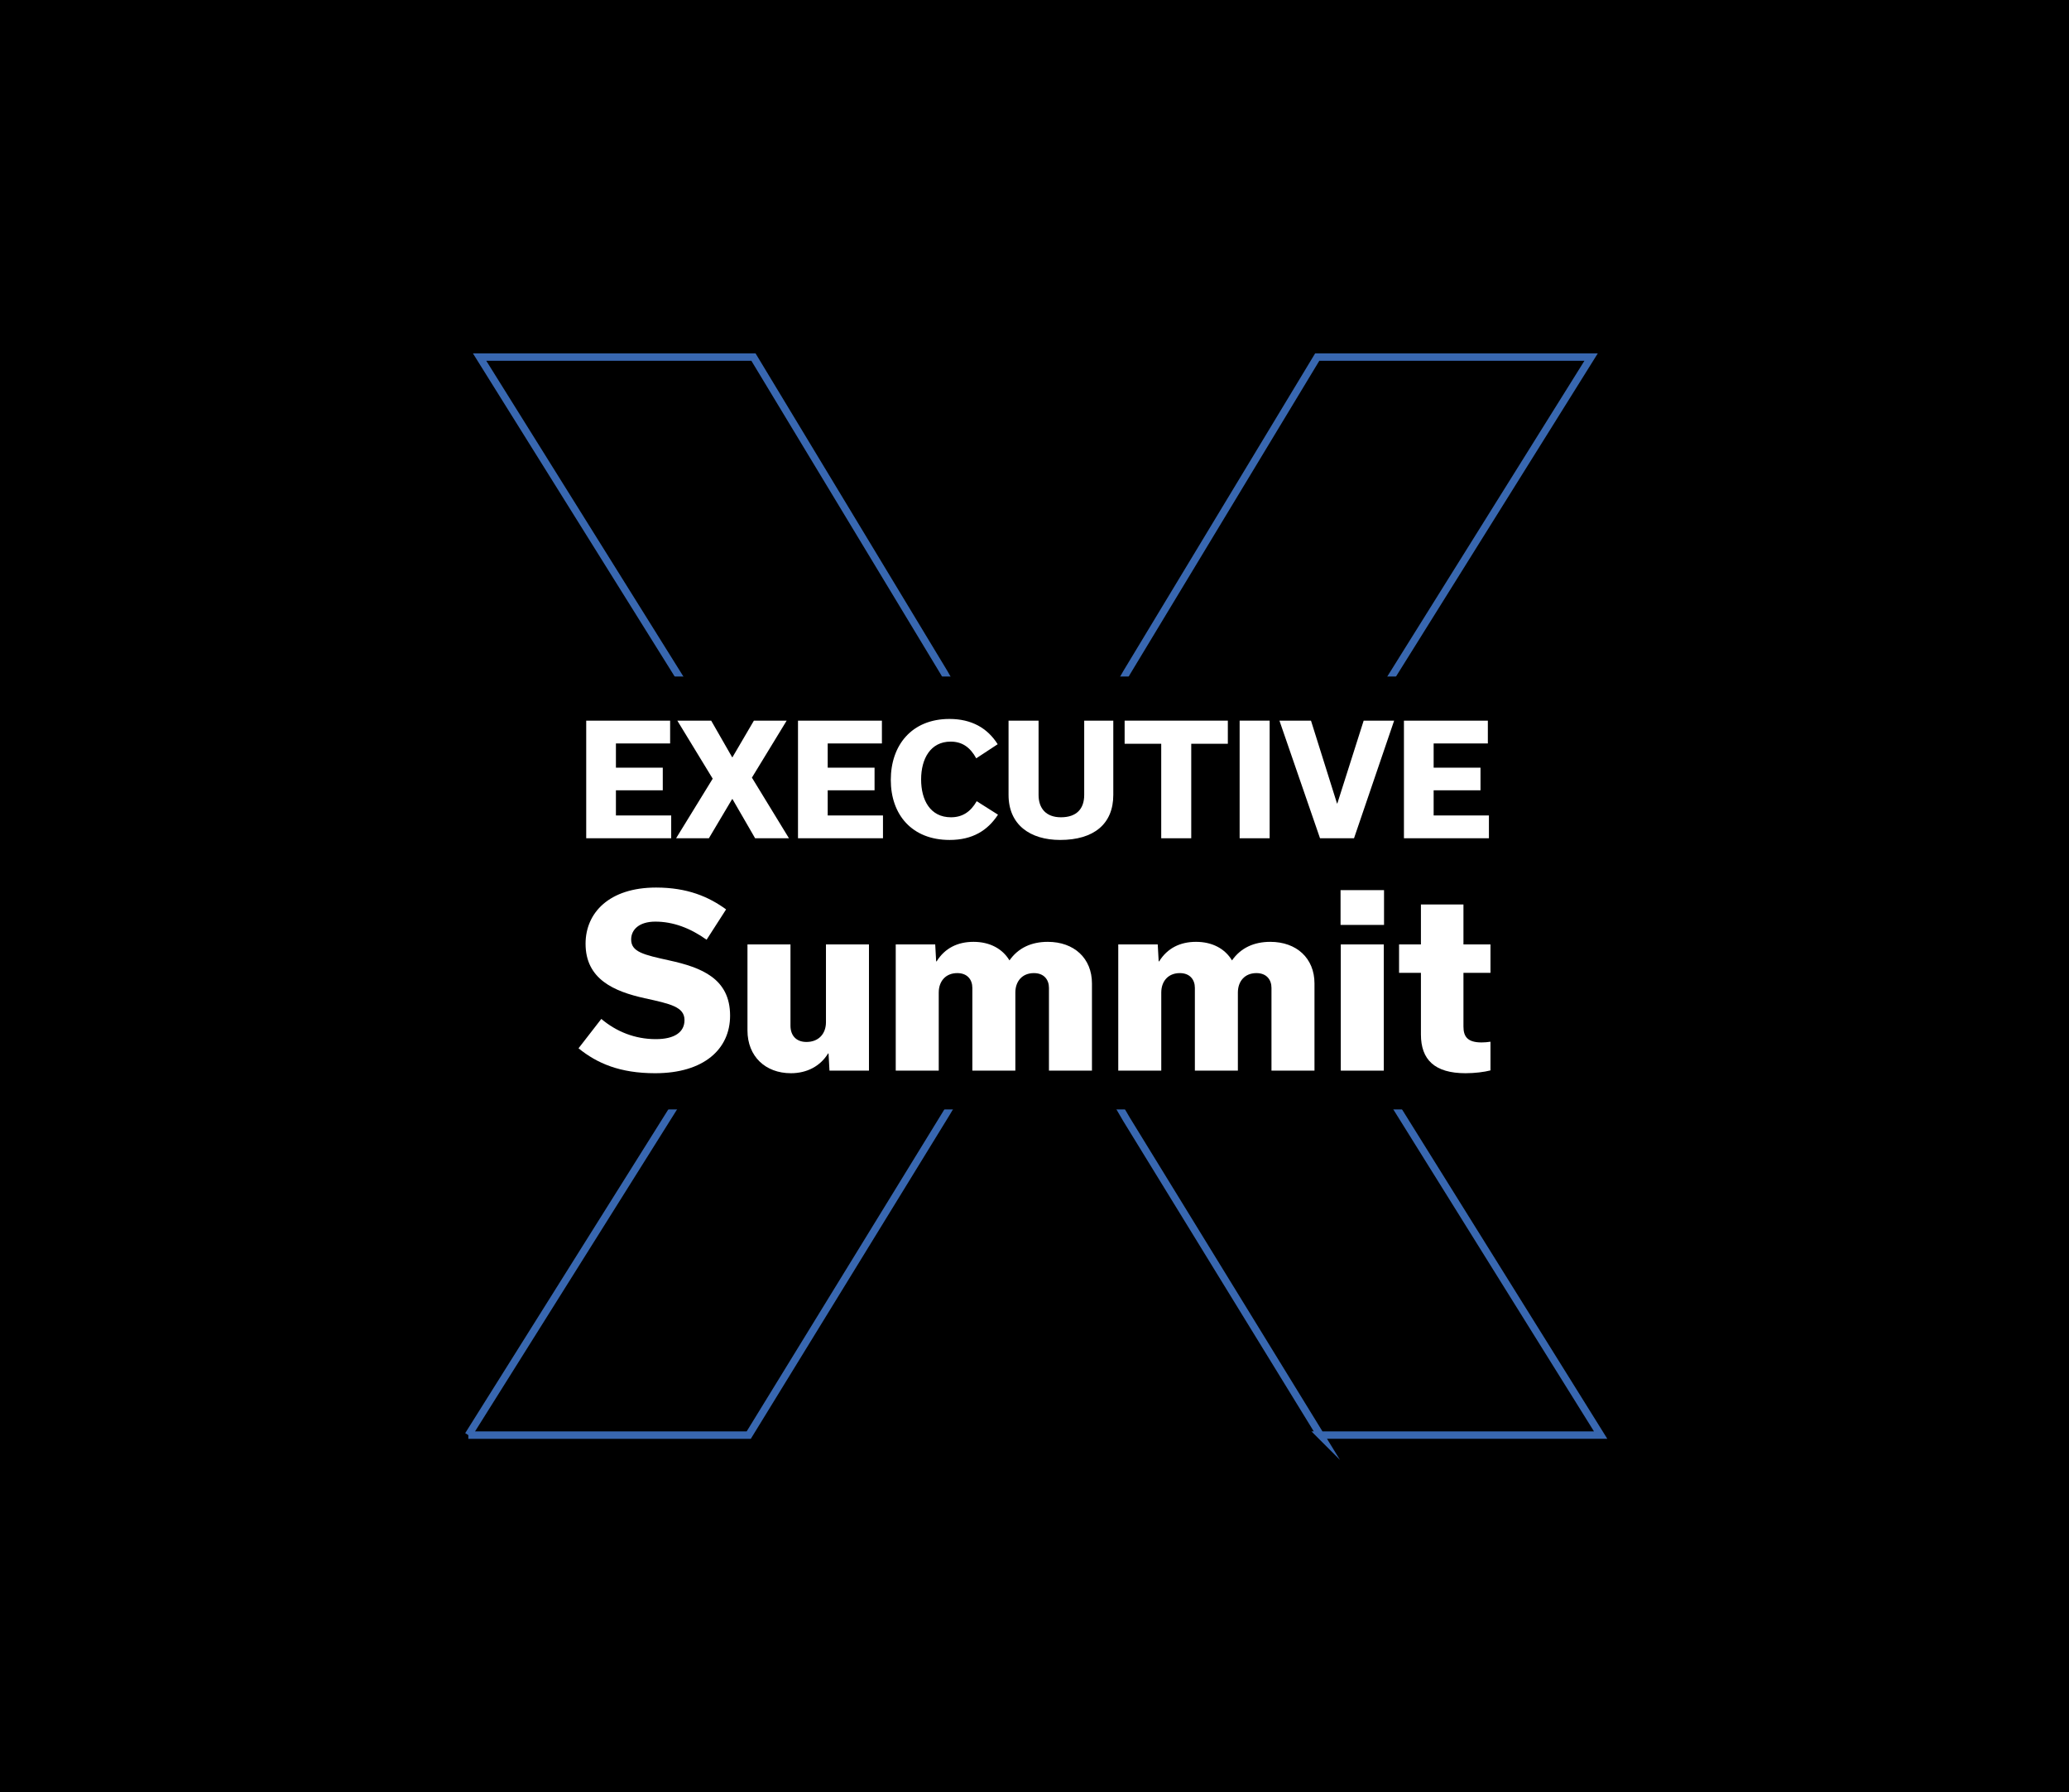 <?xml version="1.0" encoding="UTF-8"?><svg id="a" xmlns="http://www.w3.org/2000/svg" xmlns:xlink="http://www.w3.org/1999/xlink" viewBox="0 0 837.794 725.6"><defs><style>.d{filter:url(#b);stroke:#3867b0;stroke-miterlimit:10;stroke-width:3px;}.e{fill:#fff;}</style><filter id="b" filterUnits="userSpaceOnUse"><feOffset dx="0" dy="0"/><feGaussianBlur result="c" stdDeviation="39.685"/><feFlood flood-color="#fff" flood-opacity=".2"/><feComposite in2="c" operator="in"/><feComposite in="SourceGraphic"/></filter></defs><rect x="0" width="837.794" height="725.6"/><path class="d" d="M189.644,581.035l103.778-165.382c15.564-24.646,22.051-40.86,22.051-56.407,0-16.214-7.133-31.778-22.051-55.775l-99.223-158.907h110.896l77.179,127.76c16.311,27.541,25.246,58.823,25.942,90.827-.414,31.921-9.617,63.111-26.595,90.145l-78.436,127.739h-113.542Zm345.022,0l-78.461-127.767c-16.503-27.198-25.456-58.306-25.938-90.116,.696-31.993,9.631-63.268,25.938-90.798l77.179-127.789h110.903l-99.23,158.892c-14.911,23.996-22.051,39.561-22.051,55.775,0,15.561,6.511,31.782,22.051,56.407l103.092,165.396h-113.484Z"/><rect x="189.644" y="273.901" width="458.507" height="175.274"/><g><path class="e" d="M237.374,339.388v-47.621h33.979v9.239h-21.95v9.797h18.974v9.177h-18.974v10.17h22.384v9.239h-34.414Z"/><path class="e" d="M305.769,339.388l-9.177-15.874h-.124l-9.425,15.874h-13.27l14.82-24.121-14.324-23.5h13.704l8.494,14.82h.124l8.681-14.82h13.27l-14.076,23.067,15.005,24.554h-13.703Z"/><path class="e" d="M323.13,339.388v-47.621h33.979v9.239h-21.95v9.797h18.974v9.177h-18.974v10.17h22.384v9.239h-34.414Z"/><path class="e" d="M360.707,315.763c0-14.013,8.434-24.679,23.749-24.679,8.929,0,15.378,3.658,19.532,10.231l-8.681,5.705c-2.481-4.526-5.766-6.759-10.355-6.759-8.185,0-11.967,6.945-11.967,15.316,0,8.309,3.658,15.316,12.09,15.316,4.59,0,7.937-2.17,10.417-6.511l8.62,5.457c-4.217,6.449-10.355,10.231-19.595,10.231-15.253,0-23.81-10.231-23.81-24.307Z"/><path class="e" d="M439.022,291.767h11.782v30.073c0,11.719-7.814,18.23-21.517,18.23-12.154,0-20.897-6.139-20.897-18.23v-30.073h12.154v30.073c0,5.395,2.977,9.053,9.053,9.053,6.448,0,9.425-3.535,9.425-9.053v-30.073Z"/><path class="e" d="M470.212,339.388v-38.258h-14.82v-9.363h41.793v9.363h-14.819v38.258h-12.154Z"/><path class="e" d="M501.96,339.388v-47.621h12.153v47.621h-12.153Z"/><path class="e" d="M564.523,291.767l-16.245,47.621h-13.765l-16.433-47.621h12.775l10.541,33.546h.123l10.666-33.546h12.339Z"/><path class="e" d="M568.493,339.388v-47.621h33.979v9.239h-21.95v9.797h18.972v9.177h-18.972v10.17h22.384v9.239h-34.414Z"/><path class="e" d="M234.259,424.429l9.229-11.894c6.09,5.138,13.607,8.183,22.075,8.183,7.613,0,11.61-2.854,11.61-7.707,0-5.329-5.615-6.566-16.081-8.85-12.465-2.759-23.979-7.707-23.979-22.076,0-12.56,9.61-22.742,28.546-22.742,12.656,0,21.315,3.711,28.356,8.849l-7.898,12.275c-6.66-4.758-13.607-7.327-20.744-7.327-6.565,0-9.8,3.235-9.8,7.232,0,5.043,5.044,6.185,15.415,8.469,13.036,2.855,24.645,7.327,24.645,22.361,0,13.512-10.563,23.313-30.353,23.313-14.274,0-23.504-3.997-31.021-10.087Z"/><path class="e" d="M351.866,433.469h-15.986l-.38-6.947h-.19c-3.14,5.139-8.565,7.993-15.035,7.993-10.372,0-17.604-6.851-17.604-17.318v-34.827h17.414v32.923c0,3.711,2.093,6.566,6.47,6.566,4.949,0,7.898-3.33,7.898-7.993v-31.496h17.414v51.098Z"/><path class="e" d="M379.266,389.222c3.33-5.329,8.469-7.898,14.94-7.898,6.565,0,11.704,2.759,14.558,7.517,3.521-5.043,8.849-7.517,15.51-7.517,10.658,0,17.889,6.661,17.889,16.843v35.302h-17.413v-33.494c0-3.33-1.998-5.995-6.091-5.995-4.757,0-7.517,3.33-7.517,7.898v31.591h-17.413v-33.494c0-3.33-1.998-5.995-6.09-5.995-4.758,0-7.518,3.33-7.518,7.898v31.591h-17.413v-51.098h15.986l.38,6.851h.19Z"/><path class="e" d="M469.373,389.222c3.33-5.329,8.468-7.898,14.938-7.898,6.567,0,11.705,2.759,14.56,7.517,3.521-5.043,8.849-7.517,15.508-7.517,10.658,0,17.891,6.661,17.891,16.843v35.302h-17.415v-33.494c0-3.33-1.998-5.995-6.089-5.995-4.759,0-7.517,3.33-7.517,7.898v31.591h-17.414v-33.494c0-3.33-1.998-5.995-6.09-5.995-4.758,0-7.517,3.33-7.517,7.898v31.591h-17.414v-51.098h15.985l.381,6.851h.191Z"/><path class="e" d="M542.828,360.39h17.603v14.083h-17.603v-14.083Zm.094,73.079v-51.098h17.415v51.098h-17.415Z"/><path class="e" d="M566.519,382.371h8.849v-16.176h17.223v16.176h10.944v11.514h-10.944v21.695c0,3.997,1.522,6.47,7.327,6.47,1.046,0,2.474-.095,3.617-.286v11.609c-2.57,.666-6.377,1.142-10.088,1.142-12.56,0-18.079-5.519-18.079-15.7v-24.931h-8.849v-11.514Z"/></g></svg>